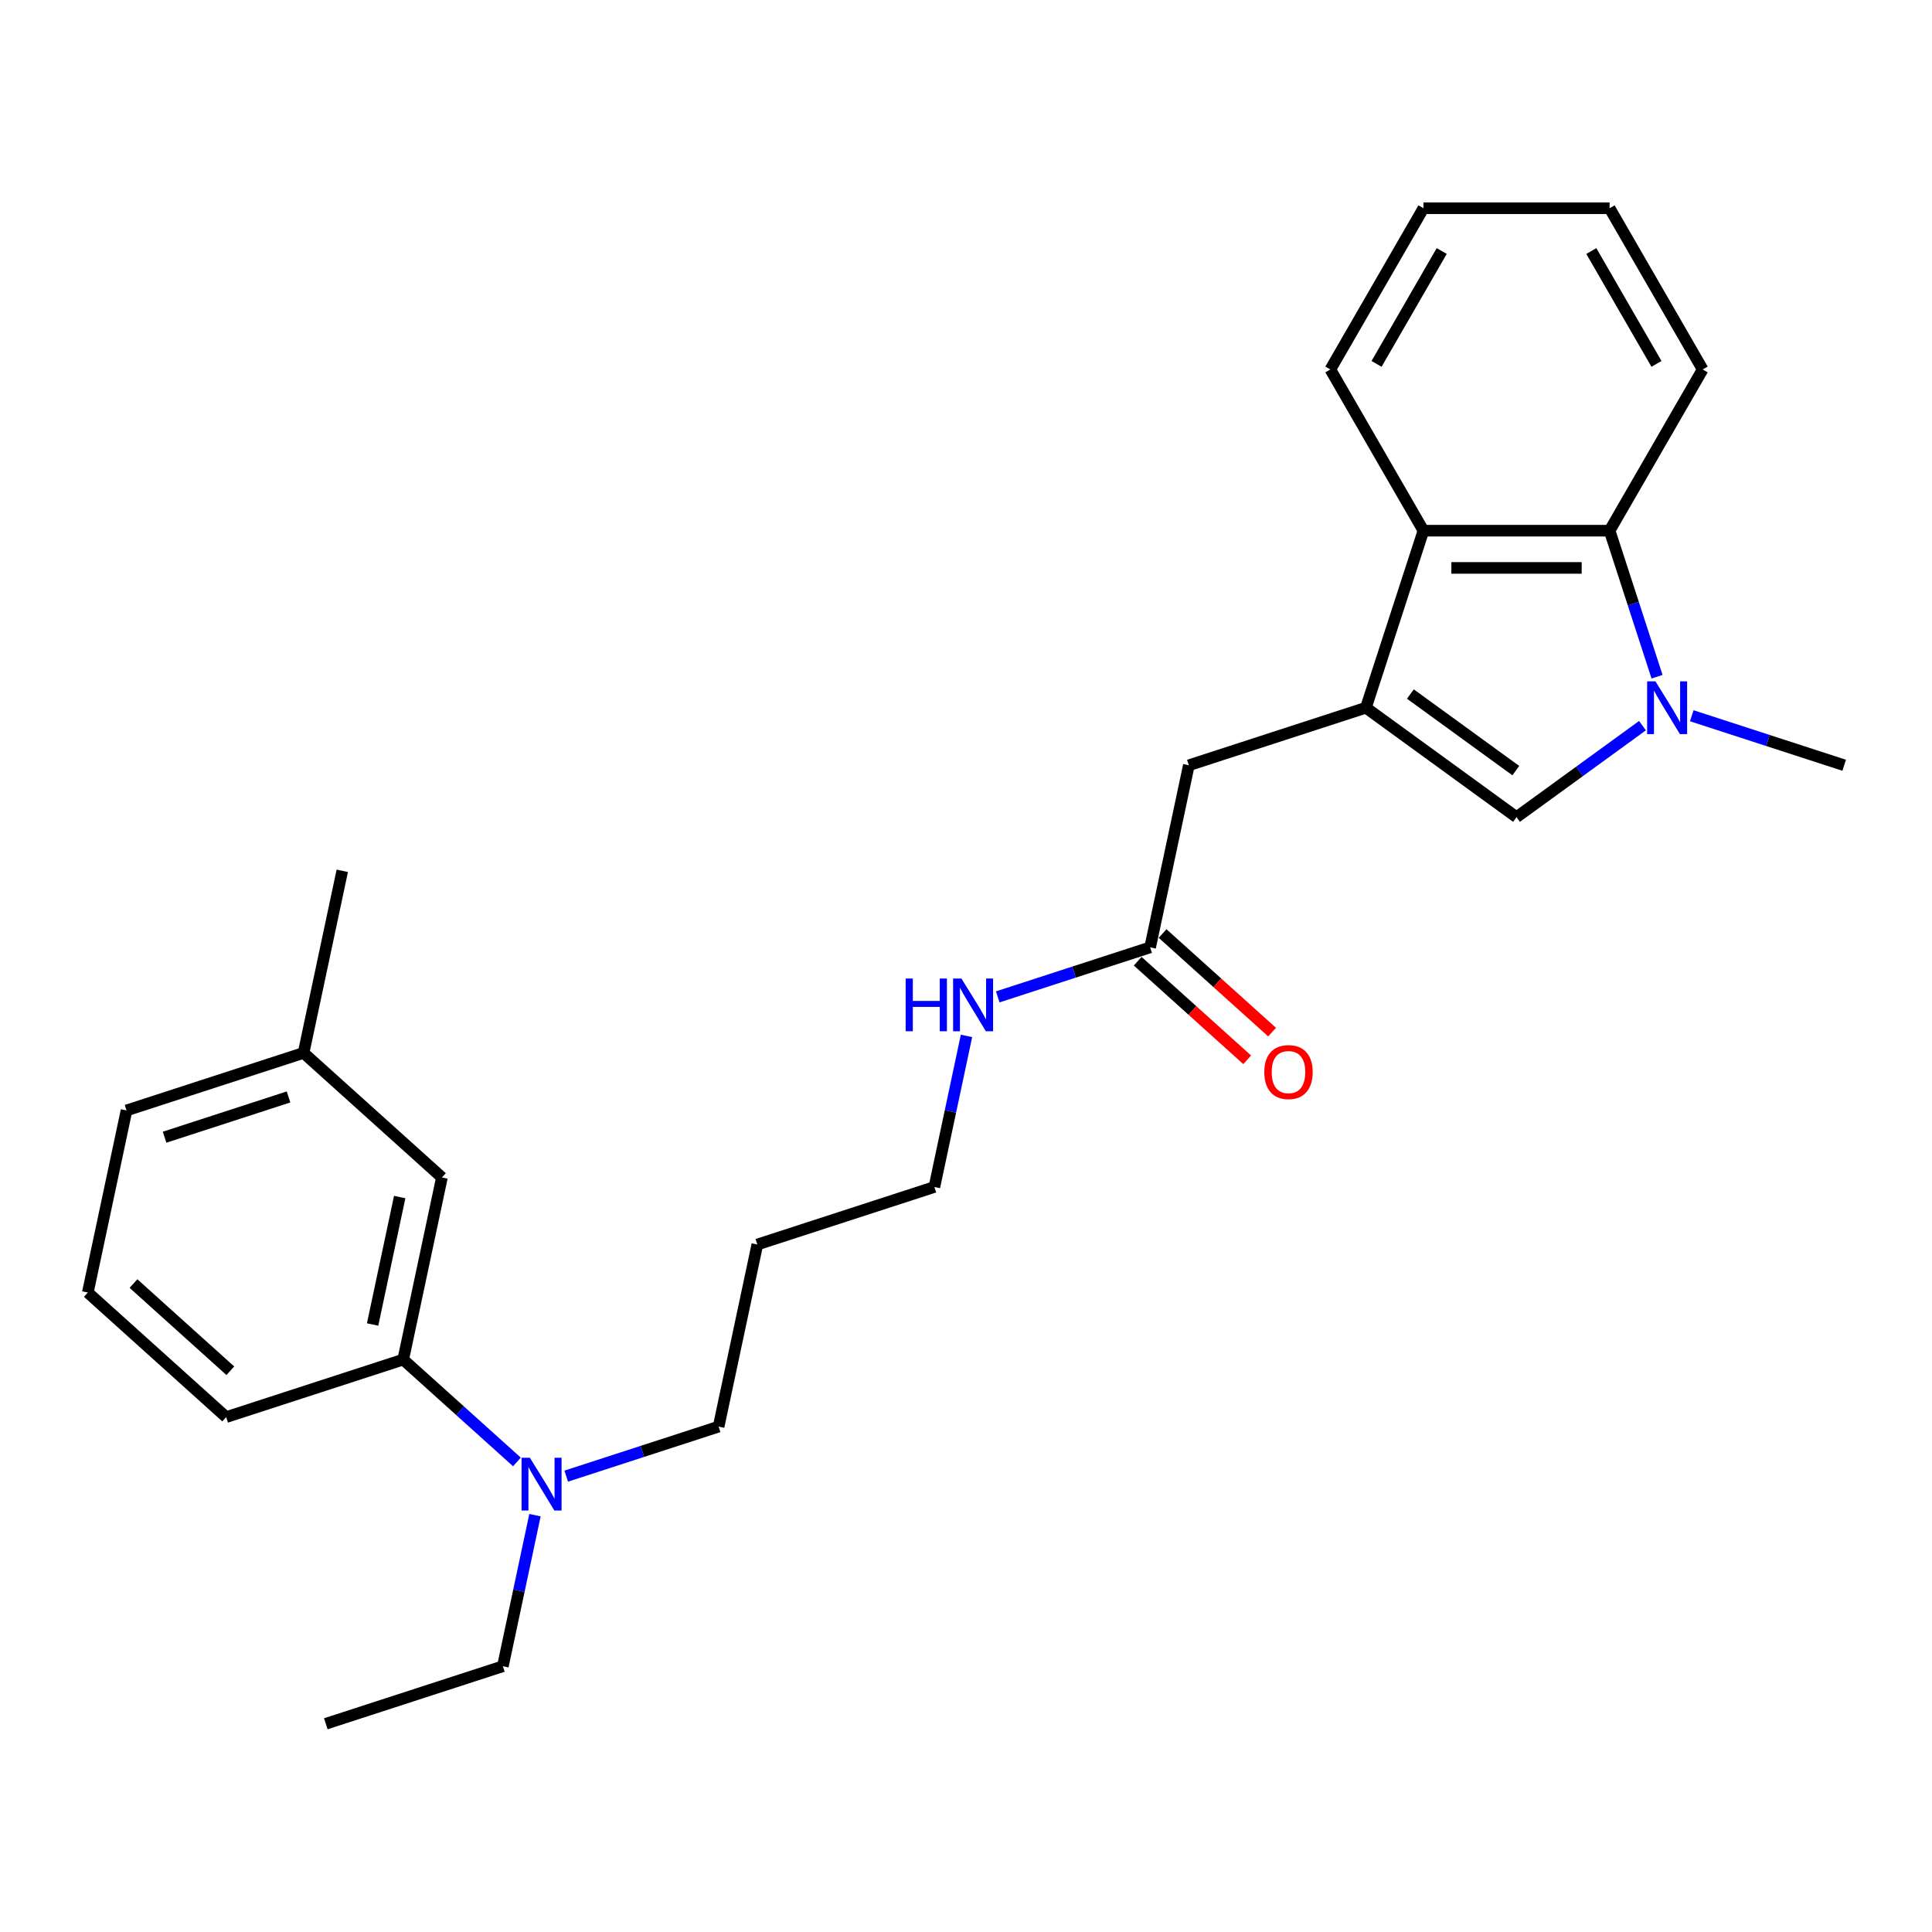 <?xml version='1.0' encoding='iso-8859-1'?>
<svg version='1.1' baseProfile='full'
              xmlns='http://www.w3.org/2000/svg'
                      xmlns:rdkit='http://www.rdkit.org/xml'
                      xmlns:xlink='http://www.w3.org/1999/xlink'
                  xml:space='preserve'
width='1000px' height='1000px' viewBox='0 0 1000 1000'>
<!-- END OF HEADER -->
<rect style='opacity:1.0;fill:#FFFFFF;stroke:none' width='1000' height='1000' x='0' y='0'> </rect>
<path class='bond-1' d='M 706.99,366.322 L 784.946,422.961' style='fill:none;fill-rule:evenodd;stroke:#000000;stroke-width:6px;stroke-linecap:butt;stroke-linejoin:miter;stroke-opacity:1' />
<path class='bond-1' d='M 730.011,359.227 L 784.58,398.874' style='fill:none;fill-rule:evenodd;stroke:#000000;stroke-width:6px;stroke-linecap:butt;stroke-linejoin:miter;stroke-opacity:1' />
<path class='bond-3' d='M 706.99,366.322 L 736.767,274.679' style='fill:none;fill-rule:evenodd;stroke:#000000;stroke-width:6px;stroke-linecap:butt;stroke-linejoin:miter;stroke-opacity:1' />
<path class='bond-4' d='M 706.99,366.322 L 615.347,396.099' style='fill:none;fill-rule:evenodd;stroke:#000000;stroke-width:6px;stroke-linecap:butt;stroke-linejoin:miter;stroke-opacity:1' />
<path class='bond-0' d='M 850.144,375.592 L 817.545,399.276' style='fill:none;fill-rule:evenodd;stroke:#0000FF;stroke-width:6px;stroke-linecap:butt;stroke-linejoin:miter;stroke-opacity:1' />
<path class='bond-0' d='M 817.545,399.276 L 784.946,422.961' style='fill:none;fill-rule:evenodd;stroke:#000000;stroke-width:6px;stroke-linecap:butt;stroke-linejoin:miter;stroke-opacity:1' />
<path class='bond-11' d='M 875.66,370.468 L 915.103,383.283' style='fill:none;fill-rule:evenodd;stroke:#0000FF;stroke-width:6px;stroke-linecap:butt;stroke-linejoin:miter;stroke-opacity:1' />
<path class='bond-11' d='M 915.103,383.283 L 954.545,396.099' style='fill:none;fill-rule:evenodd;stroke:#000000;stroke-width:6px;stroke-linecap:butt;stroke-linejoin:miter;stroke-opacity:1' />
<path class='bond-26' d='M 857.686,350.269 L 845.406,312.474' style='fill:none;fill-rule:evenodd;stroke:#0000FF;stroke-width:6px;stroke-linecap:butt;stroke-linejoin:miter;stroke-opacity:1' />
<path class='bond-26' d='M 845.406,312.474 L 833.126,274.679' style='fill:none;fill-rule:evenodd;stroke:#000000;stroke-width:6px;stroke-linecap:butt;stroke-linejoin:miter;stroke-opacity:1' />
<path class='bond-2' d='M 833.126,274.679 L 736.767,274.679' style='fill:none;fill-rule:evenodd;stroke:#000000;stroke-width:6px;stroke-linecap:butt;stroke-linejoin:miter;stroke-opacity:1' />
<path class='bond-2' d='M 818.672,293.951 L 751.22,293.951' style='fill:none;fill-rule:evenodd;stroke:#000000;stroke-width:6px;stroke-linecap:butt;stroke-linejoin:miter;stroke-opacity:1' />
<path class='bond-14' d='M 833.126,274.679 L 881.305,191.23' style='fill:none;fill-rule:evenodd;stroke:#000000;stroke-width:6px;stroke-linecap:butt;stroke-linejoin:miter;stroke-opacity:1' />
<path class='bond-15' d='M 736.767,274.679 L 688.587,191.23' style='fill:none;fill-rule:evenodd;stroke:#000000;stroke-width:6px;stroke-linecap:butt;stroke-linejoin:miter;stroke-opacity:1' />
<path class='bond-5' d='M 615.347,396.099 L 595.313,490.353' style='fill:none;fill-rule:evenodd;stroke:#000000;stroke-width:6px;stroke-linecap:butt;stroke-linejoin:miter;stroke-opacity:1' />
<path class='bond-9' d='M 588.865,497.513 L 617.202,523.028' style='fill:none;fill-rule:evenodd;stroke:#000000;stroke-width:6px;stroke-linecap:butt;stroke-linejoin:miter;stroke-opacity:1' />
<path class='bond-9' d='M 617.202,523.028 L 645.538,548.542' style='fill:none;fill-rule:evenodd;stroke:#FF0000;stroke-width:6px;stroke-linecap:butt;stroke-linejoin:miter;stroke-opacity:1' />
<path class='bond-9' d='M 601.76,483.192 L 630.097,508.706' style='fill:none;fill-rule:evenodd;stroke:#000000;stroke-width:6px;stroke-linecap:butt;stroke-linejoin:miter;stroke-opacity:1' />
<path class='bond-9' d='M 630.097,508.706 L 658.434,534.22' style='fill:none;fill-rule:evenodd;stroke:#FF0000;stroke-width:6px;stroke-linecap:butt;stroke-linejoin:miter;stroke-opacity:1' />
<path class='bond-10' d='M 595.313,490.353 L 555.87,503.168' style='fill:none;fill-rule:evenodd;stroke:#000000;stroke-width:6px;stroke-linecap:butt;stroke-linejoin:miter;stroke-opacity:1' />
<path class='bond-10' d='M 555.87,503.168 L 516.428,515.984' style='fill:none;fill-rule:evenodd;stroke:#0000FF;stroke-width:6px;stroke-linecap:butt;stroke-linejoin:miter;stroke-opacity:1' />
<path class='bond-6' d='M 208.706,703.713 L 238.132,730.207' style='fill:none;fill-rule:evenodd;stroke:#000000;stroke-width:6px;stroke-linecap:butt;stroke-linejoin:miter;stroke-opacity:1' />
<path class='bond-6' d='M 238.132,730.207 L 267.557,756.702' style='fill:none;fill-rule:evenodd;stroke:#0000FF;stroke-width:6px;stroke-linecap:butt;stroke-linejoin:miter;stroke-opacity:1' />
<path class='bond-8' d='M 208.706,703.713 L 228.741,609.459' style='fill:none;fill-rule:evenodd;stroke:#000000;stroke-width:6px;stroke-linecap:butt;stroke-linejoin:miter;stroke-opacity:1' />
<path class='bond-8' d='M 192.861,685.568 L 206.885,619.59' style='fill:none;fill-rule:evenodd;stroke:#000000;stroke-width:6px;stroke-linecap:butt;stroke-linejoin:miter;stroke-opacity:1' />
<path class='bond-17' d='M 208.706,703.713 L 117.063,733.489' style='fill:none;fill-rule:evenodd;stroke:#000000;stroke-width:6px;stroke-linecap:butt;stroke-linejoin:miter;stroke-opacity:1' />
<path class='bond-7' d='M 293.073,764.044 L 332.516,751.229' style='fill:none;fill-rule:evenodd;stroke:#0000FF;stroke-width:6px;stroke-linecap:butt;stroke-linejoin:miter;stroke-opacity:1' />
<path class='bond-7' d='M 332.516,751.229 L 371.958,738.413' style='fill:none;fill-rule:evenodd;stroke:#000000;stroke-width:6px;stroke-linecap:butt;stroke-linejoin:miter;stroke-opacity:1' />
<path class='bond-19' d='M 276.903,784.243 L 268.592,823.343' style='fill:none;fill-rule:evenodd;stroke:#0000FF;stroke-width:6px;stroke-linecap:butt;stroke-linejoin:miter;stroke-opacity:1' />
<path class='bond-19' d='M 268.592,823.343 L 260.281,862.443' style='fill:none;fill-rule:evenodd;stroke:#000000;stroke-width:6px;stroke-linecap:butt;stroke-linejoin:miter;stroke-opacity:1' />
<path class='bond-12' d='M 228.741,609.459 L 157.132,544.982' style='fill:none;fill-rule:evenodd;stroke:#000000;stroke-width:6px;stroke-linecap:butt;stroke-linejoin:miter;stroke-opacity:1' />
<path class='bond-20' d='M 500.257,536.183 L 491.946,575.283' style='fill:none;fill-rule:evenodd;stroke:#0000FF;stroke-width:6px;stroke-linecap:butt;stroke-linejoin:miter;stroke-opacity:1' />
<path class='bond-20' d='M 491.946,575.283 L 483.636,614.383' style='fill:none;fill-rule:evenodd;stroke:#000000;stroke-width:6px;stroke-linecap:butt;stroke-linejoin:miter;stroke-opacity:1' />
<path class='bond-22' d='M 157.132,544.982 L 177.166,450.729' style='fill:none;fill-rule:evenodd;stroke:#000000;stroke-width:6px;stroke-linecap:butt;stroke-linejoin:miter;stroke-opacity:1' />
<path class='bond-28' d='M 157.132,544.982 L 65.489,574.759' style='fill:none;fill-rule:evenodd;stroke:#000000;stroke-width:6px;stroke-linecap:butt;stroke-linejoin:miter;stroke-opacity:1' />
<path class='bond-28' d='M 149.341,567.777 L 85.191,588.621' style='fill:none;fill-rule:evenodd;stroke:#000000;stroke-width:6px;stroke-linecap:butt;stroke-linejoin:miter;stroke-opacity:1' />
<path class='bond-13' d='M 391.992,644.159 L 483.636,614.383' style='fill:none;fill-rule:evenodd;stroke:#000000;stroke-width:6px;stroke-linecap:butt;stroke-linejoin:miter;stroke-opacity:1' />
<path class='bond-16' d='M 391.992,644.159 L 371.958,738.413' style='fill:none;fill-rule:evenodd;stroke:#000000;stroke-width:6px;stroke-linecap:butt;stroke-linejoin:miter;stroke-opacity:1' />
<path class='bond-27' d='M 881.305,191.23 L 833.126,107.78' style='fill:none;fill-rule:evenodd;stroke:#000000;stroke-width:6px;stroke-linecap:butt;stroke-linejoin:miter;stroke-opacity:1' />
<path class='bond-27' d='M 857.389,188.348 L 823.663,129.934' style='fill:none;fill-rule:evenodd;stroke:#000000;stroke-width:6px;stroke-linecap:butt;stroke-linejoin:miter;stroke-opacity:1' />
<path class='bond-25' d='M 688.587,191.23 L 736.767,107.78' style='fill:none;fill-rule:evenodd;stroke:#000000;stroke-width:6px;stroke-linecap:butt;stroke-linejoin:miter;stroke-opacity:1' />
<path class='bond-25' d='M 712.504,188.348 L 746.23,129.934' style='fill:none;fill-rule:evenodd;stroke:#000000;stroke-width:6px;stroke-linecap:butt;stroke-linejoin:miter;stroke-opacity:1' />
<path class='bond-18' d='M 117.063,733.489 L 45.455,669.012' style='fill:none;fill-rule:evenodd;stroke:#000000;stroke-width:6px;stroke-linecap:butt;stroke-linejoin:miter;stroke-opacity:1' />
<path class='bond-18' d='M 119.217,709.496 L 69.091,664.362' style='fill:none;fill-rule:evenodd;stroke:#000000;stroke-width:6px;stroke-linecap:butt;stroke-linejoin:miter;stroke-opacity:1' />
<path class='bond-21' d='M 45.455,669.012 L 65.489,574.759' style='fill:none;fill-rule:evenodd;stroke:#000000;stroke-width:6px;stroke-linecap:butt;stroke-linejoin:miter;stroke-opacity:1' />
<path class='bond-23' d='M 260.281,862.443 L 168.638,892.22' style='fill:none;fill-rule:evenodd;stroke:#000000;stroke-width:6px;stroke-linecap:butt;stroke-linejoin:miter;stroke-opacity:1' />
<path class='bond-24' d='M 833.126,107.78 L 736.767,107.78' style='fill:none;fill-rule:evenodd;stroke:#000000;stroke-width:6px;stroke-linecap:butt;stroke-linejoin:miter;stroke-opacity:1' />
<path  class='atom-1' d='M 856.87 352.678
L 865.812 367.132
Q 866.699 368.558, 868.125 371.14
Q 869.551 373.723, 869.628 373.877
L 869.628 352.678
L 873.251 352.678
L 873.251 379.967
L 869.513 379.967
L 859.915 364.164
Q 858.798 362.314, 857.603 360.194
Q 856.446 358.074, 856.099 357.419
L 856.099 379.967
L 852.553 379.967
L 852.553 352.678
L 856.87 352.678
' fill='#0000FF'/>
<path  class='atom-8' d='M 274.283 754.545
L 283.225 768.999
Q 284.112 770.425, 285.538 773.007
Q 286.964 775.59, 287.041 775.744
L 287.041 754.545
L 290.664 754.545
L 290.664 781.834
L 286.925 781.834
L 277.328 766.031
Q 276.21 764.181, 275.015 762.061
Q 273.859 759.941, 273.512 759.286
L 273.512 781.834
L 269.966 781.834
L 269.966 754.545
L 274.283 754.545
' fill='#0000FF'/>
<path  class='atom-10' d='M 654.395 554.907
Q 654.395 548.354, 657.633 544.692
Q 660.87 541.031, 666.922 541.031
Q 672.973 541.031, 676.211 544.692
Q 679.448 548.354, 679.448 554.907
Q 679.448 561.536, 676.172 565.313
Q 672.896 569.052, 666.922 569.052
Q 660.909 569.052, 657.633 565.313
Q 654.395 561.575, 654.395 554.907
M 666.922 565.969
Q 671.084 565.969, 673.32 563.193
Q 675.594 560.38, 675.594 554.907
Q 675.594 549.549, 673.32 546.851
Q 671.084 544.114, 666.922 544.114
Q 662.759 544.114, 660.485 546.812
Q 658.249 549.51, 658.249 554.907
Q 658.249 560.418, 660.485 563.193
Q 662.759 565.969, 666.922 565.969
' fill='#FF0000'/>
<path  class='atom-11' d='M 468.768 506.485
L 472.469 506.485
L 472.469 518.086
L 486.421 518.086
L 486.421 506.485
L 490.122 506.485
L 490.122 533.774
L 486.421 533.774
L 486.421 521.17
L 472.469 521.17
L 472.469 533.774
L 468.768 533.774
L 468.768 506.485
' fill='#0000FF'/>
<path  class='atom-11' d='M 497.638 506.485
L 506.58 520.939
Q 507.466 522.365, 508.892 524.947
Q 510.318 527.53, 510.396 527.684
L 510.396 506.485
L 514.019 506.485
L 514.019 533.774
L 510.28 533.774
L 500.683 517.971
Q 499.565 516.121, 498.37 514.001
Q 497.214 511.881, 496.867 511.226
L 496.867 533.774
L 493.321 533.774
L 493.321 506.485
L 497.638 506.485
' fill='#0000FF'/>
</svg>
